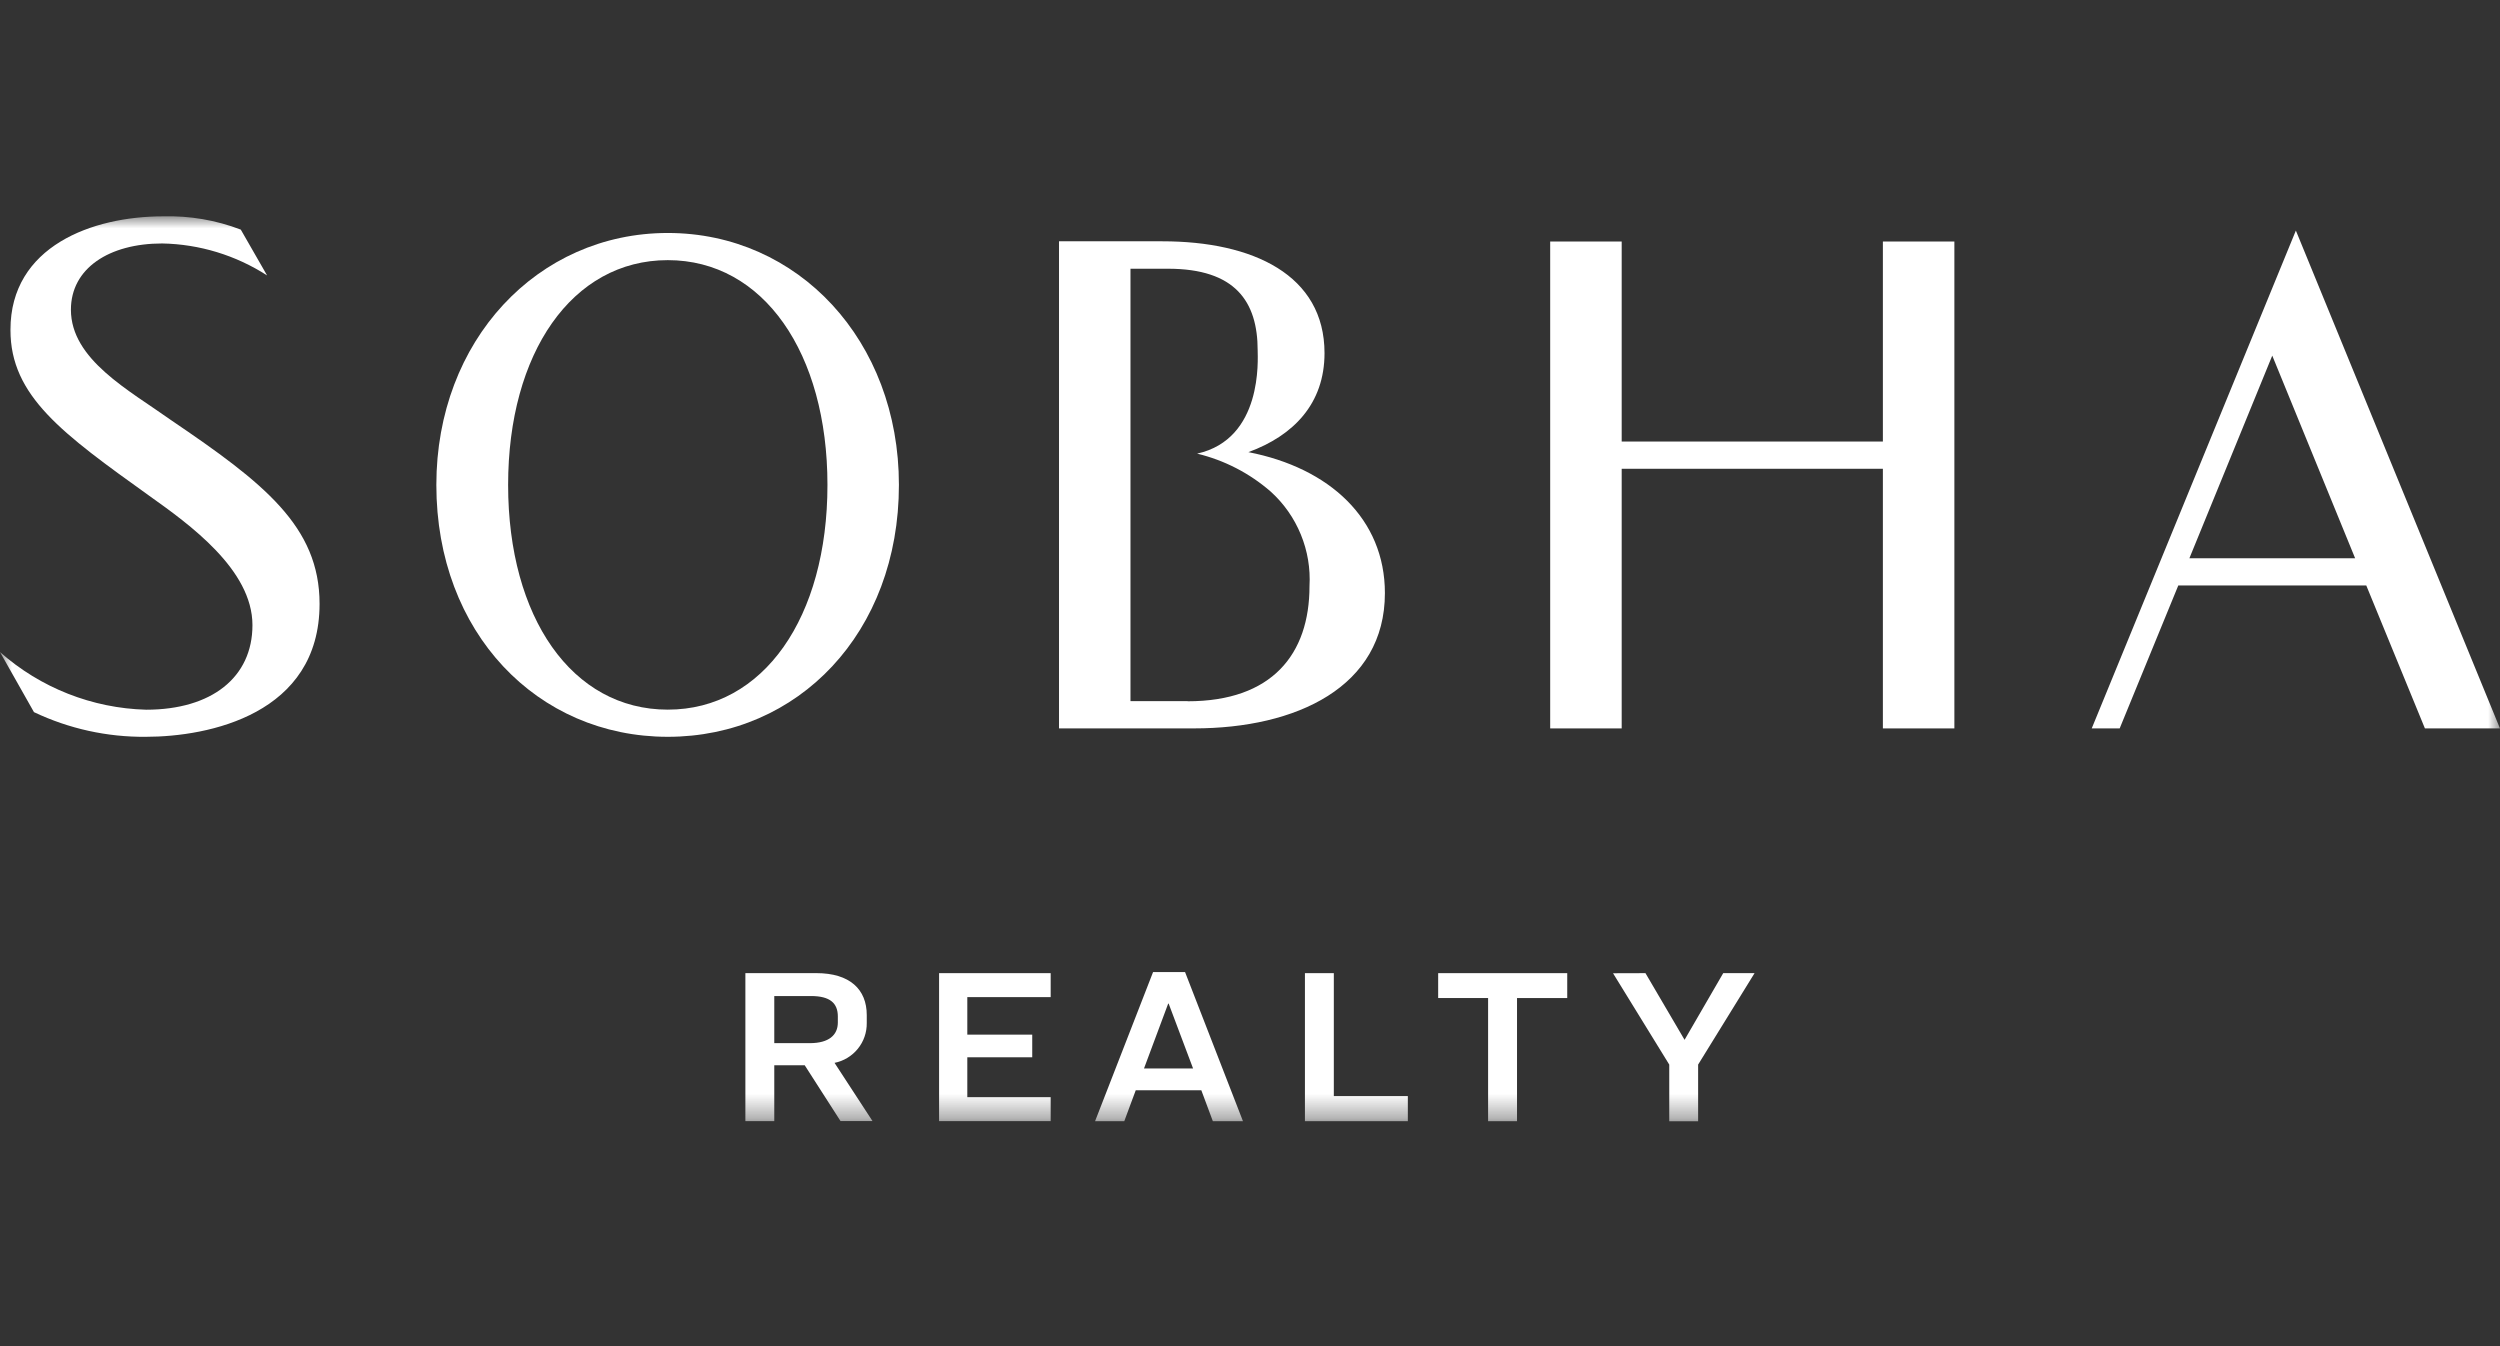 <svg width="104" height="56" viewBox="0 0 104 56" fill="none" xmlns="http://www.w3.org/2000/svg">
<rect x="0" y="0" width="104" height="56" fill="#333333" stroke="none"/>
<mask id="mask0_129_7469" style="mask-type:luminance" maskUnits="userSpaceOnUse" x="0" y="9" width="104" height="38">
<path d="M104 9H0V46.641H104V9Z" fill="white"/>
</mask>
<g mask="url(#mask0_129_7469)">
<path d="M51.933 18.809C53.807 18.123 55.1 16.796 55.1 14.691C55.1 11.439 52.126 10.038 48.351 10.038H44.055V30.301H49.674C53.925 30.301 57.612 28.58 57.612 24.673C57.612 21.584 55.308 19.465 51.933 18.809ZM49.407 29.168H47.028V11.179H48.588C51.383 11.179 52.319 12.537 52.319 14.581C52.319 14.92 52.546 18.263 49.8 18.871C50.932 19.144 51.982 19.685 52.861 20.45C53.407 20.943 53.835 21.553 54.114 22.234C54.394 22.915 54.517 23.649 54.475 24.384C54.475 27.218 52.914 29.173 49.407 29.173" fill="white"/>
<path d="M1.413 29.625C2.866 30.315 4.457 30.666 6.066 30.651C8.682 30.651 13.294 29.712 13.294 25.119C13.294 21.899 10.968 20.09 7.136 17.491C5.365 16.229 2.95 14.956 2.95 12.883C2.95 11.16 4.542 10.128 6.748 10.128C8.298 10.157 9.808 10.618 11.111 11.458L10.017 9.552C8.985 9.156 7.884 8.969 6.779 9C3.853 9 0.434 10.237 0.434 13.724C0.434 16.482 2.606 18.04 6.204 20.621C7.875 21.81 10.502 23.695 10.502 26.005C10.502 28.176 8.807 29.524 6.08 29.524C3.834 29.463 1.682 28.614 0 27.126L1.413 29.625Z" fill="white"/>
<path d="M27.78 30.651C22.36 30.651 18.152 26.33 18.152 20.172C18.152 14.167 22.36 9.692 27.78 9.692C33.2 9.692 37.395 14.167 37.395 20.172C37.395 26.326 33.201 30.651 27.78 30.651ZM34.422 20.172C34.422 14.688 31.763 10.822 27.78 10.822C23.797 10.822 21.138 14.687 21.138 20.172C21.138 25.686 23.797 29.521 27.78 29.521C31.763 29.521 34.422 25.685 34.422 20.172Z" fill="white"/>
<path d="M98.437 24.355H90.617L88.179 30.301H87.016L95.508 9.591L103.998 30.301H100.876L98.437 24.355ZM91.078 23.225H97.974L94.526 14.794L91.078 23.225Z" fill="white"/>
<path d="M78.328 10.047V18.368H67.462V10.047H64.488V30.302H67.462V19.501H78.328V30.302H81.302V10.047H78.328Z" fill="white"/>
<path d="M32.21 46.64H31.008V40.482H33.958C35.354 40.482 36.057 41.158 36.057 42.227V42.56C36.062 42.949 35.931 43.327 35.686 43.629C35.441 43.931 35.098 44.139 34.717 44.215L36.296 46.637H34.966L33.477 44.316H32.21V46.64ZM32.21 43.395H33.691C34.476 43.395 34.854 43.062 34.854 42.536V42.286C34.854 41.731 34.53 41.435 33.735 41.435H32.21V43.395Z" fill="white"/>
<path d="M43.708 40.483V41.48H40.24V43.041H42.941V43.983H40.24V45.642H43.708V46.639H39.066V40.483H43.708Z" fill="white"/>
<path d="M49.975 45.355H47.247L46.77 46.641H45.555L47.968 40.437H49.298L51.707 46.641H50.454L49.975 45.355ZM47.59 44.449H49.632L48.616 41.749H48.597L47.59 44.449Z" fill="white"/>
<path d="M55.487 40.483V45.597H58.566V46.641H54.285V40.483H55.487Z" fill="white"/>
<path d="M65.197 40.483V41.519H63.108V46.642H61.905V41.518H59.828V40.483H65.197Z" fill="white"/>
<path d="M68.451 40.483L70.078 43.257L71.686 40.483H72.99L70.642 44.287V46.645H69.441V44.287L67.102 40.487L68.451 40.483Z" fill="white"/>
</g>
</svg>
